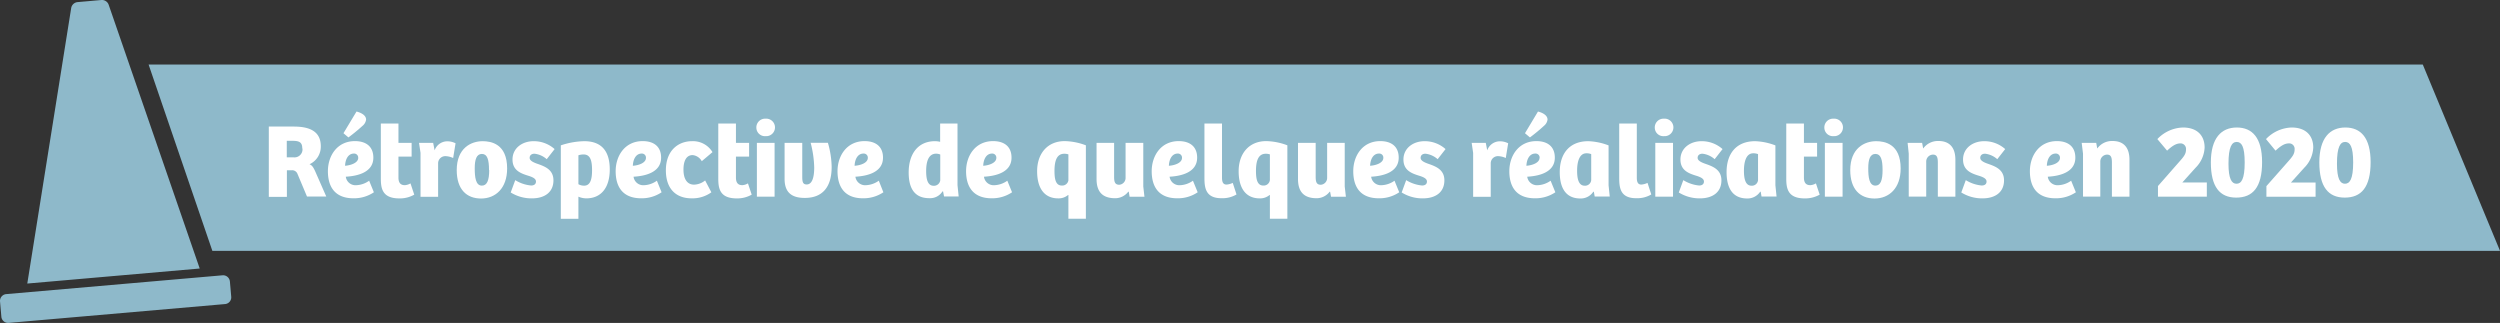 <svg id="Calque_1" data-name="Calque 1" xmlns="http://www.w3.org/2000/svg" xmlns:xlink="http://www.w3.org/1999/xlink" viewBox="0 0 665.06 85.9"><rect x="0" y="0" width="665.06" height="85.9" fill="#333333" stroke="none"/><defs><style>.cls-1{fill:none;}.cls-2{fill:#8eb9ca;}.cls-3{fill:#fff;}.cls-4{clip-path:url(#clip-path);}</style><clipPath id="clip-path" transform="translate(0 0)"><rect class="cls-1" x="-103.86" y="-280.33" width="842" height="595"/></clipPath></defs><polygon class="cls-2" points="39.53 17.17 644.52 17.17 665.06 66.73 56.49 66.73 39.53 17.17"/><path class="cls-3" d="M78.14,33.67c4.31,0,7.2,1.31,7.2,5.26a5.13,5.13,0,0,1-3,4.76c.71.31,1,.81,1.46,1.77l3,6.83H81.67l-2.52-6a1.51,1.51,0,0,0-1.51-1H76.32v7.09H71.51V33.67Zm2.27,5.79c0-1.68-.89-2-2.66-2H76.29v4.4h1.85A2.13,2.13,0,0,0,80.46,40a2.44,2.44,0,0,0,0-.47Z" transform="translate(0 0)"/><path class="cls-3" d="M87.23,45.54c0-4.06,2.43-8,7.19-8,2.94,0,4.9,1.43,4.9,4.4,0,4-4.37,4.9-7.33,5.07a2.6,2.6,0,0,0,2.77,2.26,6.27,6.27,0,0,0,3.44-1.2l1.26,3.08a9.43,9.43,0,0,1-5.37,1.6C89.19,52.77,87.23,49.8,87.23,45.54Zm7.61-15.87c1,.25,2.55.89,2.55,2.15a2.57,2.57,0,0,1-.92,1.63,48.75,48.75,0,0,1-3.78,3.11l-1.32-1.12ZM95.29,42a1.08,1.08,0,0,0-1-1.15h-.14c-1.4,0-2.27,1.31-2.35,3.25,1.51-.12,3.5-.76,3.5-2.13Z" transform="translate(0 0)"/><path class="cls-3" d="M101.31,47.42V32.86H106V38h3.5v3.66H106v5.6c0,1.54.73,2,1.68,2a3.28,3.28,0,0,0,1.52-.48l1,3a7.68,7.68,0,0,1-4,1C101.65,52.77,101.31,50.05,101.31,47.42Z" transform="translate(0 0)"/><path class="cls-3" d="M111.47,38h3.76l.39,2a3.59,3.59,0,0,1,3.27-2.41,4.83,4.83,0,0,1,2.3.53l-.64,3.92a5.13,5.13,0,0,0-2-.5,1.91,1.91,0,0,0-2,1.82v9h-4.68V40.67Z" transform="translate(0 0)"/><path class="cls-3" d="M121.5,45.26c0-5.88,3.83-7.7,6.89-7.7,2.21,0,6.52.67,6.52,7.25,0,5.27-3.08,8-6.94,8S121.5,50.36,121.5,45.26Zm8.59,0c0-2.85-.47-4.31-1.9-4.31s-1.9,1.51-1.9,3.81.22,4.62,1.9,4.62c1.37,0,1.95-1.4,1.95-4.15Z" transform="translate(0 0)"/><path class="cls-3" d="M135.86,51.2l1.21-3.28a9.6,9.6,0,0,0,4.22,1.43c.76,0,1.29-.34,1.29-1.06s-.78-1.12-1.79-1.46c-2.07-.64-4.45-1.37-4.45-4.4s2.6-4.87,5.6-4.87a8.31,8.31,0,0,1,5.6,2.1l-2.1,2.69a5.9,5.9,0,0,0-3.25-1.46c-.78,0-1.29.42-1.29,1.1s.81,1.14,1.93,1.54c2,.7,4.4,1.51,4.4,4.45,0,3.13-2.3,4.79-5.74,4.79A10.46,10.46,0,0,1,135.86,51.2Z" transform="translate(0 0)"/><path class="cls-3" d="M155.43,37.56c4.51,0,6.78,2.55,6.78,7.51s-2.38,7.7-6.25,7.7a5.37,5.37,0,0,1-2.09-.45V58.2h-4.68V38.67A20.74,20.74,0,0,1,155.43,37.56Zm2.07,7.73c0-2.49-.42-4.2-2.24-4.2a4.39,4.39,0,0,0-1.39.22V49a3,3,0,0,0,1.53.39c1.63,0,2.1-1.68,2.1-4.06Z" transform="translate(0 0)"/><path class="cls-3" d="M163.78,45.54c0-4.06,2.43-8,7.19-8,2.94,0,4.9,1.43,4.9,4.4,0,4-4.36,4.9-7.33,5.07a2.6,2.6,0,0,0,2.77,2.26,6.27,6.27,0,0,0,3.44-1.2L176,51.15a9.43,9.43,0,0,1-5.37,1.6C165.74,52.77,163.78,49.8,163.78,45.54ZM171.84,42a1.08,1.08,0,0,0-1-1.15h-.14c-1.4,0-2.26,1.31-2.35,3.25C169.85,44,171.84,43.36,171.84,42Z" transform="translate(0 0)"/><path class="cls-3" d="M177.14,45.32c0-5.55,3.56-7.76,6.92-7.76a6.06,6.06,0,0,1,5.48,2.91l-2.85,2.41a3.12,3.12,0,0,0-2.44-1.62c-1.54,0-2.43,1.34-2.43,3.86s1,4,2.82,4A4.82,4.82,0,0,0,187.58,48l1.66,3.16A8.58,8.58,0,0,1,184,52.76C179.79,52.77,177.14,50.19,177.14,45.32Z" transform="translate(0 0)"/><path class="cls-3" d="M191.08,47.42V32.86h4.7V38h3.5v3.66h-3.5v5.6c0,1.54.73,2,1.68,2a3.24,3.24,0,0,0,1.51-.48l1,3a7.77,7.77,0,0,1-4,1C191.41,52.77,191.08,50.05,191.08,47.42Z" transform="translate(0 0)"/><path class="cls-3" d="M201.21,33.89a2.32,2.32,0,0,1,2.32-2.32h.15a2.33,2.33,0,1,1,.31,4.65h-.31a2.28,2.28,0,0,1-2.46-2.08A2.09,2.09,0,0,1,201.21,33.89ZM206.06,38V52.32h-4.71V38Z" transform="translate(0 0)"/><path class="cls-3" d="M208.72,47.59V38h4.7v9c0,1.34.14,2.07,1.18,2.07,1.59,0,2-2.24,2-4.54a28.46,28.46,0,0,0-.95-6.55h4.59a24.23,24.23,0,0,1,1,6.44c0,5.38-2.47,8.23-7.12,8.23C210.4,52.67,208.72,51,208.72,47.59Z" transform="translate(0 0)"/><path class="cls-3" d="M222.8,45.54c0-4.06,2.44-8,7.2-8,2.94,0,4.9,1.43,4.9,4.4,0,4-4.37,4.9-7.34,5.07a2.6,2.6,0,0,0,2.77,2.26,6.33,6.33,0,0,0,3.45-1.2L235,51.15a9.46,9.46,0,0,1-5.38,1.6C224.76,52.77,222.8,49.8,222.8,45.54ZM230.86,42a1.07,1.07,0,0,0-1-1.15h-.16c-1.4,0-2.27,1.31-2.36,3.25C228.88,44,230.86,43.36,230.86,42Z" transform="translate(0 0)"/><path class="cls-3" d="M241.73,45.88c0-4.87,2.43-8.32,7-8.32a5.78,5.78,0,0,1,1.37.17V32.86h4.62V49.27l.31,3h-3.89l-.26-1.35h-.16a3.85,3.85,0,0,1-3.42,1.8C242.62,52.77,241.73,49.1,241.73,45.88Zm8.4,2V41.1a3,3,0,0,0-1.09-.22c-2.16,0-2.66,2.38-2.66,4.62s.42,3.92,2,3.92a1.68,1.68,0,0,0,1.76-1.55Z" transform="translate(0 0)"/><path class="cls-3" d="M257,45.54c0-4.06,2.43-8,7.19-8,2.94,0,4.9,1.43,4.9,4.4,0,4-4.36,4.9-7.33,5.07a2.6,2.6,0,0,0,2.77,2.26,6.27,6.27,0,0,0,3.44-1.2l1.26,3.08a9.43,9.43,0,0,1-5.37,1.6C259,52.77,257,49.8,257,45.54ZM265.05,42a1.08,1.08,0,0,0-1-1.15h-.14c-1.4,0-2.26,1.31-2.35,3.25C263.06,44,265.05,43.36,265.05,42Z" transform="translate(0 0)"/><path class="cls-3" d="M284.14,51.87a3.89,3.89,0,0,1-2.66.9c-3.39,0-5.58-2.36-5.58-7.23,0-4.67,2.75-8,7.34-8a16.69,16.69,0,0,1,5.63,1.12V58.18h-4.65V51.87Zm.08-4v-6.8a3.36,3.36,0,0,0-1.09-.17c-1.85,0-2.61,1.6-2.61,4.57,0,2,.26,3.89,1.94,3.89a1.65,1.65,0,0,0,1.77-1.47Z" transform="translate(0 0)"/><path class="cls-3" d="M291.71,47.61V38h4.67v9c0,1.29.17,2.15,1.37,2.15a1.82,1.82,0,0,0,1.68-1.9V38h4.71V49.61l.31,2.72H300.5L300.28,51h-.14a4.36,4.36,0,0,1-3.66,1.73C293.27,52.67,291.71,51,291.71,47.61Z" transform="translate(0 0)"/><path class="cls-3" d="M306.38,45.54c0-4.06,2.43-8,7.19-8,2.94,0,4.9,1.43,4.9,4.4,0,4-4.36,4.9-7.33,5.07a2.6,2.6,0,0,0,2.77,2.26,6.27,6.27,0,0,0,3.44-1.2l1.26,3.08a9.35,9.35,0,0,1-5.37,1.6C308.34,52.77,306.38,49.8,306.38,45.54ZM314.44,42a1.08,1.08,0,0,0-1-1.15h-.14c-1.4,0-2.26,1.31-2.35,3.25C312.45,44,314.44,43.36,314.44,42Z" transform="translate(0 0)"/><path class="cls-3" d="M320.41,47.25V32.86h4.67V47.25c0,1.26.34,1.85,1.23,1.85a4.6,4.6,0,0,0,1.63-.45l1,3.08a7.31,7.31,0,0,1-3.92,1C320.69,52.77,320.41,49.94,320.41,47.25Z" transform="translate(0 0)"/><path class="cls-3" d="M337.74,51.87a3.89,3.89,0,0,1-2.66.9c-3.39,0-5.57-2.36-5.57-7.23,0-4.67,2.74-8,7.33-8a16.69,16.69,0,0,1,5.63,1.12V58.18h-4.65V51.87Zm.08-4v-6.8a3.36,3.36,0,0,0-1.09-.17c-1.85,0-2.61,1.6-2.61,4.57,0,2,.26,3.89,1.94,3.89a1.65,1.65,0,0,0,1.76-1.47Z" transform="translate(0 0)"/><path class="cls-3" d="M345.3,47.61V38H350v9c0,1.29.17,2.15,1.37,2.15a1.82,1.82,0,0,0,1.68-1.9V38h4.68V49.61l.31,2.72h-3.95L353.84,51h-.12a4.36,4.36,0,0,1-3.66,1.73C346.86,52.67,345.3,51,345.3,47.61Z" transform="translate(0 0)"/><path class="cls-3" d="M360,45.54c0-4.06,2.43-8,7.19-8,2.94,0,4.9,1.43,4.9,4.4,0,4-4.36,4.9-7.33,5.07a2.6,2.6,0,0,0,2.77,2.26,6.27,6.27,0,0,0,3.44-1.2l1.26,3.08a9.35,9.35,0,0,1-5.37,1.6C361.93,52.77,360,49.8,360,45.54ZM368,42a1.07,1.07,0,0,0-1-1.15h-.16c-1.41,0-2.27,1.31-2.36,3.25C366,44,368,43.36,368,42Z" transform="translate(0 0)"/><path class="cls-3" d="M372.88,51.2l1.2-3.28a9.68,9.68,0,0,0,4.23,1.43c.75,0,1.29-.34,1.29-1.06s-.79-1.12-1.8-1.46c-2.07-.64-4.45-1.37-4.45-4.4s2.61-4.87,5.6-4.87a8.31,8.31,0,0,1,5.6,2.1l-2.1,2.69a5.9,5.9,0,0,0-3.25-1.46c-.78,0-1.28.42-1.28,1.1s.81,1.14,1.93,1.54c2,.7,4.39,1.51,4.39,4.45,0,3.13-2.29,4.79-5.74,4.79A10.42,10.42,0,0,1,372.88,51.2Z" transform="translate(0 0)"/><path class="cls-3" d="M391.5,38h3.75l.39,2a3.57,3.57,0,0,1,3.28-2.41,4.79,4.79,0,0,1,2.29.53l-.64,3.92a5.13,5.13,0,0,0-2-.5,1.91,1.91,0,0,0-2,1.82v9h-4.68V40.67Z" transform="translate(0 0)"/><path class="cls-3" d="M401.52,45.54c0-4.06,2.44-8,7.2-8,2.94,0,4.9,1.43,4.9,4.4,0,4-4.37,4.9-7.34,5.07a2.6,2.6,0,0,0,2.77,2.26,6.33,6.33,0,0,0,3.45-1.2l1.26,3.08a9.46,9.46,0,0,1-5.38,1.6C403.48,52.77,401.52,49.8,401.52,45.54Zm7.62-15.87c1,.25,2.54.89,2.54,2.15a2.57,2.57,0,0,1-.92,1.63A46.94,46.94,0,0,1,407,36.56l-1.32-1.12ZM409.58,42a1.07,1.07,0,0,0-1-1.15h-.16c-1.4,0-2.27,1.31-2.36,3.25,1.52-.12,3.5-.76,3.5-2.13Z" transform="translate(0 0)"/><path class="cls-3" d="M414.93,45.79c0-4.92,2.58-8.23,7.59-8.23a16.63,16.63,0,0,1,5.4,1.12V49.29l.31,3h-4L424,51h-.14a4,4,0,0,1-3.5,1.8C416.14,52.77,414.93,49.41,414.93,45.79Zm8.37,2V41a3.29,3.29,0,0,0-1.28-.22c-1.85,0-2.47,2.21-2.47,4.62,0,2.15.39,4,2,4a1.63,1.63,0,0,0,1.75-1.5v-.1Z" transform="translate(0 0)"/><path class="cls-3" d="M430.75,47.25V32.86h4.68V47.25c0,1.26.33,1.85,1.23,1.85a4.61,4.61,0,0,0,1.62-.45l1,3.08a7.31,7.31,0,0,1-3.92,1C431,52.77,430.75,49.94,430.75,47.25Z" transform="translate(0 0)"/><path class="cls-3" d="M440.21,33.89a2.32,2.32,0,0,1,2.32-2.32h.15a2.33,2.33,0,1,1,.31,4.65h-.31a2.28,2.28,0,0,1-2.46-2.08A2.09,2.09,0,0,1,440.21,33.89ZM445.06,38V52.32h-4.71V38Z" transform="translate(0 0)"/><path class="cls-3" d="M446.6,51.2l1.2-3.28A9.68,9.68,0,0,0,452,49.35c.76,0,1.29-.34,1.29-1.06s-.79-1.12-1.79-1.46c-2.08-.64-4.46-1.37-4.46-4.4s2.61-4.87,5.6-4.87a8.31,8.31,0,0,1,5.6,2.1l-2.1,2.69a5.87,5.87,0,0,0-3.24-1.46c-.79,0-1.29.42-1.29,1.1s.81,1.14,1.93,1.54c2,.7,4.4,1.51,4.4,4.45,0,3.13-2.3,4.79-5.74,4.79A10.46,10.46,0,0,1,446.6,51.2Z" transform="translate(0 0)"/><path class="cls-3" d="M459.31,45.79c0-4.92,2.58-8.23,7.59-8.23a16.63,16.63,0,0,1,5.4,1.12V49.29l.31,3h-4L468.39,51h-.14a4.05,4.05,0,0,1-3.5,1.8C460.49,52.77,459.31,49.41,459.31,45.79Zm8.37,2V41a3.34,3.34,0,0,0-1.29-.22c-1.84,0-2.46,2.21-2.46,4.62,0,2.15.39,4,2,4a1.63,1.63,0,0,0,1.75-1.5v-.1Z" transform="translate(0 0)"/><path class="cls-3" d="M475.19,47.42V32.86h4.7V38h3.5v3.66h-3.5v5.6c0,1.54.73,2,1.68,2a3.24,3.24,0,0,0,1.51-.48l1,3a7.77,7.77,0,0,1-4,1C475.52,52.77,475.19,50.05,475.19,47.42Z" transform="translate(0 0)"/><path class="cls-3" d="M485.32,33.89a2.32,2.32,0,0,1,2.32-2.32h.15a2.33,2.33,0,0,1,.31,4.65h-.31a2.28,2.28,0,0,1-2.46-2.08A2.09,2.09,0,0,1,485.32,33.89ZM490.17,38V52.32h-4.71V38Z" transform="translate(0 0)"/><path class="cls-3" d="M492.21,45.26c0-5.88,3.84-7.7,6.89-7.7,2.21,0,6.52.67,6.52,7.25,0,5.27-3.08,8-6.94,8S492.21,50.36,492.21,45.26Zm8.6,0c0-2.85-.48-4.31-1.91-4.31s-1.9,1.51-1.9,3.81.22,4.62,1.9,4.62c1.37,0,1.91-1.4,1.91-4.15Z" transform="translate(0 0)"/><path class="cls-3" d="M507.47,38h3.86l.28,1.51a4.82,4.82,0,0,1,4.09-2c2.75,0,4.48,1.54,4.48,5v9.8h-4.67v-9c0-1.32-.17-2.18-1.29-2.18a1.84,1.84,0,0,0-1.8,1.88,1.21,1.21,0,0,0,0,.19v9.1h-4.65V40.87Z" transform="translate(0 0)"/><path class="cls-3" d="M521.75,51.2l1.2-3.28a9.68,9.68,0,0,0,4.23,1.43c.76,0,1.29-.34,1.29-1.06s-.79-1.12-1.79-1.46c-2.08-.64-4.46-1.37-4.46-4.4s2.61-4.87,5.61-4.87a8.31,8.31,0,0,1,5.6,2.1l-2.11,2.69a5.87,5.87,0,0,0-3.24-1.46c-.79,0-1.29.42-1.29,1.1s.81,1.14,1.93,1.54c2,.7,4.4,1.51,4.4,4.45,0,3.13-2.3,4.79-5.74,4.79A10.46,10.46,0,0,1,521.75,51.2Z" transform="translate(0 0)"/><path class="cls-3" d="M540,45.54c0-4.06,2.43-8,7.19-8,2.94,0,4.9,1.43,4.9,4.4,0,4-4.37,4.9-7.33,5.07a2.6,2.6,0,0,0,2.77,2.26,6.27,6.27,0,0,0,3.44-1.2l1.26,3.08a9.43,9.43,0,0,1-5.37,1.6C541.94,52.77,540,49.8,540,45.54ZM548,42a1.08,1.08,0,0,0-1-1.15h-.14c-1.4,0-2.27,1.31-2.35,3.25C546.05,44,548,43.36,548,42Z" transform="translate(0 0)"/><path class="cls-3" d="M553.78,38h3.86l.28,1.51a4.82,4.82,0,0,1,4.09-2c2.75,0,4.48,1.54,4.48,5v9.8h-4.67v-9c0-1.32-.17-2.18-1.29-2.18a1.84,1.84,0,0,0-1.8,1.88,1.21,1.21,0,0,0,0,.19v9.1h-4.6V40.87Z" transform="translate(0 0)"/><path class="cls-3" d="M579.82,42.94c1.15-1.29,1.71-2,1.71-3.17a1.47,1.47,0,0,0-1.29-1.62H580c-1.18,0-2.3.81-3.5,1.93L573.91,37a9.78,9.78,0,0,1,6.81-3.08c3.83,0,5.76,2.19,5.76,5.32a8.08,8.08,0,0,1-2.43,5.41l-3.5,3.89h6.52v3.78h-13V49.49Z" transform="translate(0 0)"/><path class="cls-3" d="M588.14,43.22c0-6.5,2.79-9.3,6.91-9.3s6.72,2.75,6.72,9.21c0,6.72-2.49,9.44-6.89,9.44S588.14,49.67,588.14,43.22Zm9,0c0-4.26-.84-5.46-2.12-5.46s-2.19,1.29-2.19,5.8c0,4,.84,5.32,2.13,5.32s2.18-1.21,2.18-5.69Z" transform="translate(0 0)"/><path class="cls-3" d="M608.72,42.94c1.14-1.29,1.7-2,1.7-3.17a1.46,1.46,0,0,0-1.26-1.62h-.31c-1.17,0-2.29.81-3.5,1.93L602.81,37a9.82,9.82,0,0,1,6.8-3.08c3.84,0,5.77,2.19,5.77,5.32a8.09,8.09,0,0,1-2.44,5.43l-3.5,3.89H616v3.78H602.92V49.51Z" transform="translate(0 0)"/><path class="cls-3" d="M617,43.22c0-6.5,2.8-9.3,6.92-9.3s6.72,2.75,6.72,9.21c0,6.72-2.49,9.44-6.89,9.44S617,49.67,617,43.22Zm9,0c0-4.26-.84-5.46-2.13-5.46s-2.18,1.29-2.18,5.8c0,4,.84,5.32,2.12,5.32S626,47.67,626,43.19Z" transform="translate(0 0)"/><g class="cls-4"><path class="cls-2" d="M1.65,78.24a1.81,1.81,0,0,0-1.64,2v0l.35,4a1.8,1.8,0,0,0,2,1.65h0l57.5-5a1.8,1.8,0,0,0,1.65-2v0l-.35-4a1.82,1.82,0,0,0-2-1.65h0ZM20.65.56a1.9,1.9,0,0,0-1.71,1.57L7.26,75.43l45.87-4L28.91,1.27A1.89,1.89,0,0,0,27,0Z" transform="translate(0 0)"/></g></svg>